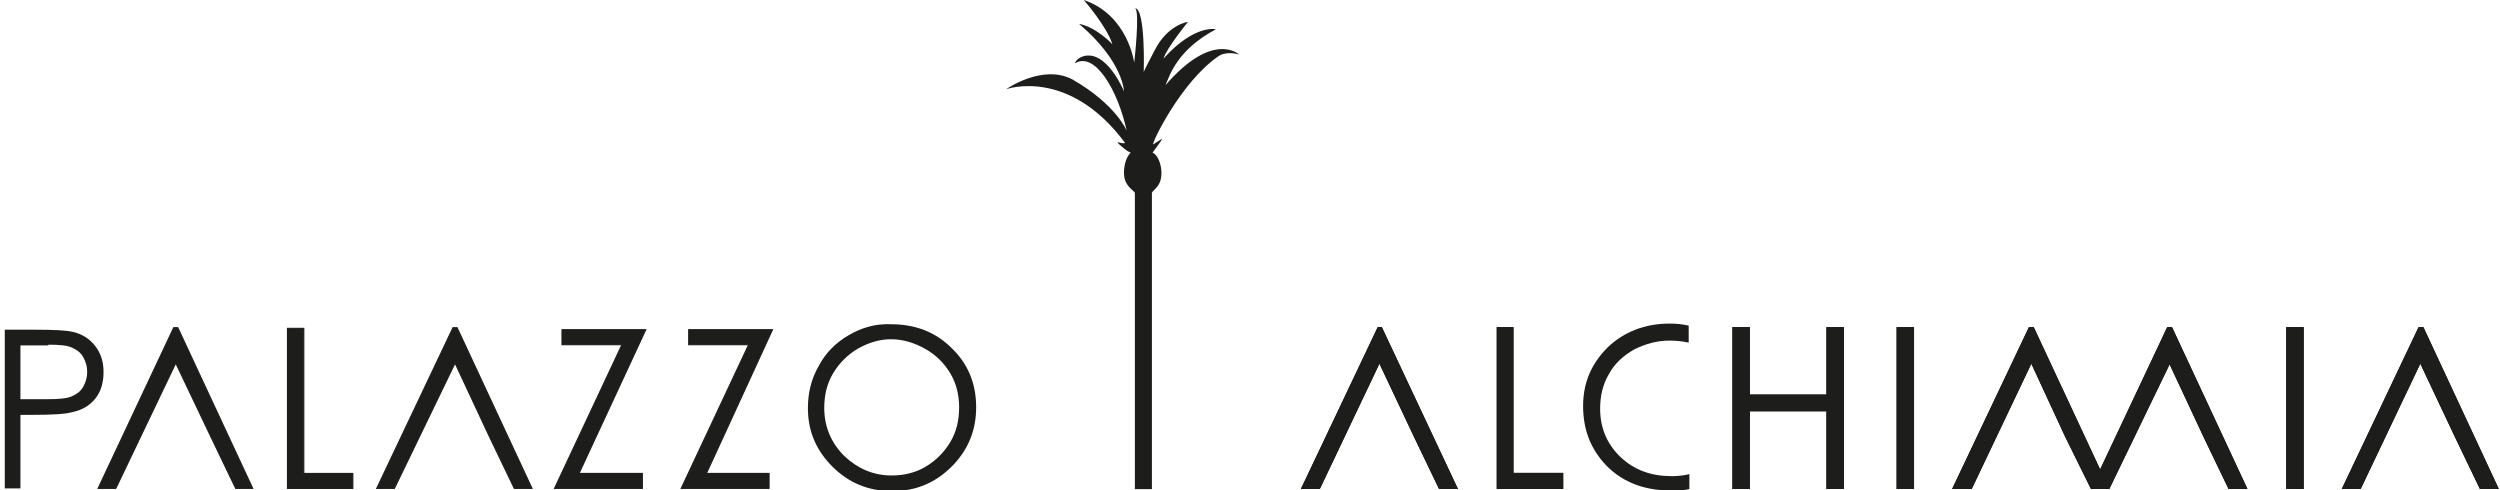 <svg xmlns="http://www.w3.org/2000/svg" x="0px" y="0px" width="367" height="72" viewBox="0 0 367 72" style="enable-background:new 0 0 367 72;">
<style type="text/css">
	.st0{fill:#1D1D1B;}
	.st1{fill:none;stroke:#1D1D1B;stroke-width:0.161;stroke-miterlimit:3.864;}
	.st2{fill:none;stroke:#1D1D1B;stroke-width:0.161;}
</style>
<path class="st0" d="M167.9,10.6c0,0-0.1,0,1.6-3.2c1.9-3.8,4.9-4.2,4.9-4.2s-3.1,3.8-3.6,5.4c4.6-5.1,7.7-4.3,7.7-4.3
	c-5.7,3-6.8,6.8-7.4,8.2c7-8.1,10.8-4.5,10.8-4.5s-1.9-0.6-3.1,0.3c-5.5,3.8-9.9,13-9.5,12.9c0.2-0.1,1.7-1.2,1.2-0.6
	c-0.5,0.7-1.3,1.8-1.3,1.8c0.7,0.3,1.3,1.6,1.3,3c0,2-1.2,2.4-1.4,2.9v43.5h-2.5V28.3c-0.2-0.4-1.6-1-1.6-2.9c0-2.2,1-3,1-3
	c-0.4,0-2.5-1.8-1.8-1.5c0,0,1.1,0.3,0.9,0c-8.3-11.1-17.4-7.8-17.4-7.8s5.4-3.8,9.8-1.4c6.4,3.7,7.9,7.5,7.9,7.5
	c-1.3-6-4.7-11.7-7.6-9.9c0,0,0.1-0.6,1.1-1c3.5-1.2,6.1,5.1,6.1,5.1s-0.1-4.4-6.6-9.9c2.6,0.5,4.9,3,4.9,3
	c-0.8-2.6-4.2-6.5-4.2-6.5c6.5,2.2,7.4,9.2,7.4,9.2s0.9-7.8,0.1-8C168.2,1.2,167.9,10.6,167.9,10.6"/>
<polygon class="st0" points="202.8,48.1 213.9,71.7 211.3,71.7 207.6,64 202.5,53.2 193.7,71.7 191.1,71.7 202.3,48.1 "/>
<polygon class="st1" points="202.8,48.1 213.9,71.7 211.3,71.7 207.6,64 202.5,53.2 193.7,71.7 191.1,71.7 202.3,48.1 "/>
<path class="st0" d="M247.9,50.3c-0.9-0.2-1.8-0.3-2.8-0.3c-1.9,0-3.6,0.5-5.2,1.3c-1.6,0.9-2.9,2.1-3.7,3.6
	c-0.9,1.5-1.3,3.2-1.3,5.1c0,2.8,1,5.2,3,7.1c2,1.9,4.5,2.8,7.5,2.8c0.9,0,1.8-0.1,2.6-0.3v2.2c-0.9,0.2-1.8,0.2-2.8,0.2
	c-4.1,0-7.4-1.4-9.8-4.1c-2-2.3-3-5-3-8.3c0-3.4,1.2-6.2,3.6-8.6c2.4-2.3,5.5-3.5,9.1-3.5c1,0,1.9,0.1,2.8,0.3V50.3z"/>
<polygon class="st0" points="219.8,48.1 222.1,48.1 222.1,69.5 229.4,69.5 229.4,71.7 219.8,71.7 "/>
<polygon class="st1" points="219.8,48.1 222.1,48.1 222.1,69.5 229.4,69.5 229.4,71.7 219.8,71.7 "/>
<polygon class="st0" points="254.4,48.1 256.8,48.1 256.8,58 268.2,58 268.2,48.1 270.6,48.1 270.6,71.7 268.2,71.7 268.2,60.3 
	256.8,60.3 256.8,71.7 254.4,71.7 "/>
<polygon class="st1" points="254.4,48.1 256.8,48.1 256.8,58 268.2,58 268.2,48.1 270.6,48.1 270.6,71.7 268.2,71.7 268.2,60.3 
	256.8,60.3 256.8,71.7 254.4,71.7 "/>
<polygon class="st0" points="318.8,48.1 329.8,71.7 327.2,71.7 323.5,64 318.5,53.3 309.6,71.7 307,71.7 303.2,64 298.2,53.2 
	289.4,71.7 286.7,71.7 297.9,48.1 298.5,48.1 308.3,69.1 318.2,48.1 "/>
<polygon class="st1" points="318.8,48.1 329.8,71.7 327.2,71.7 323.5,64 318.5,53.3 309.6,71.7 307,71.7 303.2,64 298.2,53.2 
	289.4,71.7 286.7,71.7 297.9,48.1 298.5,48.1 308.3,69.1 318.2,48.1 "/>
<rect x="335.7" y="48.1" class="st0" width="2.4" height="23.6"/>
<rect x="335.7" y="48.1" class="st1" width="2.4" height="23.6"/>
<polygon class="st0" points="355.7,48.1 366.7,71.7 364.1,71.7 360.4,64 355.3,53.2 346.5,71.7 343.9,71.7 355.1,48.1 "/>
<polygon class="st1" points="355.7,48.1 366.7,71.7 364.1,71.7 360.4,64 355.3,53.2 346.5,71.7 343.9,71.7 355.1,48.1 "/>
<rect x="278.5" y="48.1" class="st0" width="2.4" height="23.6"/>
<rect x="278.5" y="48.1" class="st1" width="2.4" height="23.6"/>
<polygon class="st0" points="202.8,48.1 213.9,71.7 211.3,71.7 207.6,64 202.5,53.2 193.7,71.7 191.1,71.7 202.3,48.1 "/>
<polygon class="st1" points="202.8,48.1 213.9,71.7 211.3,71.7 207.6,64 202.5,53.2 193.7,71.7 191.1,71.7 202.3,48.1 "/>
<polygon class="st0" points="219.8,48.1 222.1,48.1 222.1,69.5 229.4,69.5 229.4,71.7 219.8,71.7 "/>
<polygon class="st1" points="219.8,48.1 222.1,48.1 222.1,69.5 229.4,69.5 229.4,71.7 219.8,71.7 "/>
<polygon class="st0" points="254.4,48.1 256.8,48.1 256.8,58 268.2,58 268.2,48.1 270.6,48.1 270.6,71.7 268.2,71.7 268.2,60.3 
	256.8,60.3 256.8,71.7 254.4,71.7 "/>
<polygon class="st1" points="254.4,48.1 256.8,48.1 256.8,58 268.2,58 268.2,48.1 270.6,48.1 270.6,71.7 268.2,71.7 268.2,60.3 
	256.8,60.3 256.8,71.7 254.4,71.7 "/>
<polygon class="st0" points="318.8,48.1 329.8,71.7 327.2,71.7 323.5,64 318.5,53.3 309.6,71.7 307,71.7 303.2,64 298.2,53.2 
	289.4,71.7 286.7,71.7 297.9,48.1 298.5,48.1 308.3,69.1 318.2,48.1 "/>
<polygon class="st1" points="318.8,48.1 329.8,71.7 327.2,71.7 323.5,64 318.5,53.3 309.6,71.7 307,71.7 303.2,64 298.2,53.2 
	289.4,71.7 286.7,71.7 297.9,48.1 298.5,48.1 308.3,69.1 318.2,48.1 "/>
<rect x="335.7" y="48.1" class="st0" width="2.4" height="23.6"/>
<rect x="335.7" y="48.1" class="st1" width="2.4" height="23.6"/>
<polygon class="st0" points="355.7,48.1 366.7,71.7 364.1,71.7 360.4,64 355.3,53.2 346.5,71.7 343.9,71.7 355.1,48.1 "/>
<polygon class="st1" points="355.7,48.1 366.7,71.7 364.1,71.7 360.4,64 355.3,53.2 346.5,71.7 343.9,71.7 355.1,48.1 "/>
<rect x="278.5" y="48.1" class="st0" width="2.4" height="23.6"/>
<rect x="278.5" y="48.1" class="st1" width="2.4" height="23.6"/>
<polygon class="st0" points="91.3,50.6 81.4,71.7 94.3,71.7 94.3,69.5 85,69.5 94.8,48.4 82.5,48.4 82.5,50.6 "/>
<polygon class="st2" points="91.3,50.6 81.4,71.7 94.3,71.7 94.3,69.5 85,69.5 94.8,48.4 82.5,48.4 82.5,50.6 "/>
<polygon class="st0" points="67.1,48.1 78.1,71.7 75.5,71.7 71.8,64 66.8,53.3 57.9,71.7 55.3,71.7 66.5,48.1 "/>
<polygon class="st1" points="67.1,48.1 78.1,71.7 75.5,71.7 71.8,64 66.8,53.3 57.9,71.7 55.3,71.7 66.5,48.1 "/>
<polygon class="st0" points="42.2,48.2 44.6,48.2 44.6,69.5 51.8,69.5 51.8,71.7 42.2,71.7 "/>
<polygon class="st1" points="42.2,48.2 44.6,48.2 44.6,69.5 51.8,69.5 51.8,71.7 42.2,71.7 "/>
<polygon class="st0" points="26.1,48.1 37.1,71.7 34.6,71.7 30.9,64 25.8,53.3 17,71.7 14.4,71.7 25.5,48.1 "/>
<polygon class="st1" points="26.1,48.1 37.1,71.7 34.6,71.7 30.9,64 25.8,53.3 17,71.7 14.4,71.7 25.5,48.1 "/>
<path class="st0" d="M7.1,50.6c1.6,0,2.7,0.1,3.4,0.4c0.7,0.3,1.3,0.7,1.7,1.4c0.4,0.7,0.6,1.4,0.6,2.2c0,0.8-0.2,1.5-0.6,2.2
	c-0.4,0.7-1,1.1-1.7,1.4c-0.7,0.3-1.9,0.4-3.5,0.4l-4,0v-7.9H7.1z M0.7,71.7H3V60.9h1.7c2.9,0,4.9-0.1,5.9-0.4c1.5-0.3,2.6-1,3.4-2
	c0.8-1,1.2-2.3,1.2-3.9c0-1.5-0.4-2.8-1.3-3.9c-0.8-1-1.9-1.7-3.3-2c-0.9-0.2-2.7-0.3-5.4-0.3H0.7V71.7z"/>
<polygon class="st0" points="109.9,50.6 100,71.7 112.9,71.7 112.9,69.5 103.7,69.5 113.4,48.4 101.1,48.4 101.1,50.6 "/>
<polygon class="st2" points="109.9,50.6 100,71.7 112.9,71.7 112.9,69.5 103.7,69.5 113.4,48.4 101.1,48.4 101.1,50.6 "/>
<path class="st0" d="M135.8,51.2c1.6,0.9,2.8,2.1,3.7,3.6c0.9,1.5,1.3,3.2,1.3,5c0,1.9-0.4,3.6-1.3,5.1c-0.9,1.5-2.1,2.7-3.6,3.6
	c-1.5,0.9-3.2,1.3-5,1.3c-2.7,0-5-1-7-2.9c-1.9-1.9-2.9-4.3-2.9-7c0-1.9,0.4-3.6,1.3-5.1c0.9-1.5,2.1-2.7,3.6-3.6
	c1.6-0.9,3.2-1.4,4.9-1.4C132.5,49.8,134.2,50.3,135.8,51.2 M124.6,49.2c-1.9,1.1-3.4,2.6-4.4,4.5c-1.1,1.9-1.6,4-1.6,6.2
	c0,3.4,1.2,6.2,3.6,8.6c2.4,2.4,5.3,3.6,8.8,3.6c3.4,0,6.3-1.2,8.7-3.6c2.4-2.4,3.6-5.3,3.6-8.7c0-3.5-1.2-6.4-3.6-8.7
	c-2.4-2.4-5.4-3.5-8.9-3.5C128.5,47.5,126.5,48.1,124.6,49.2"/>
</svg>
